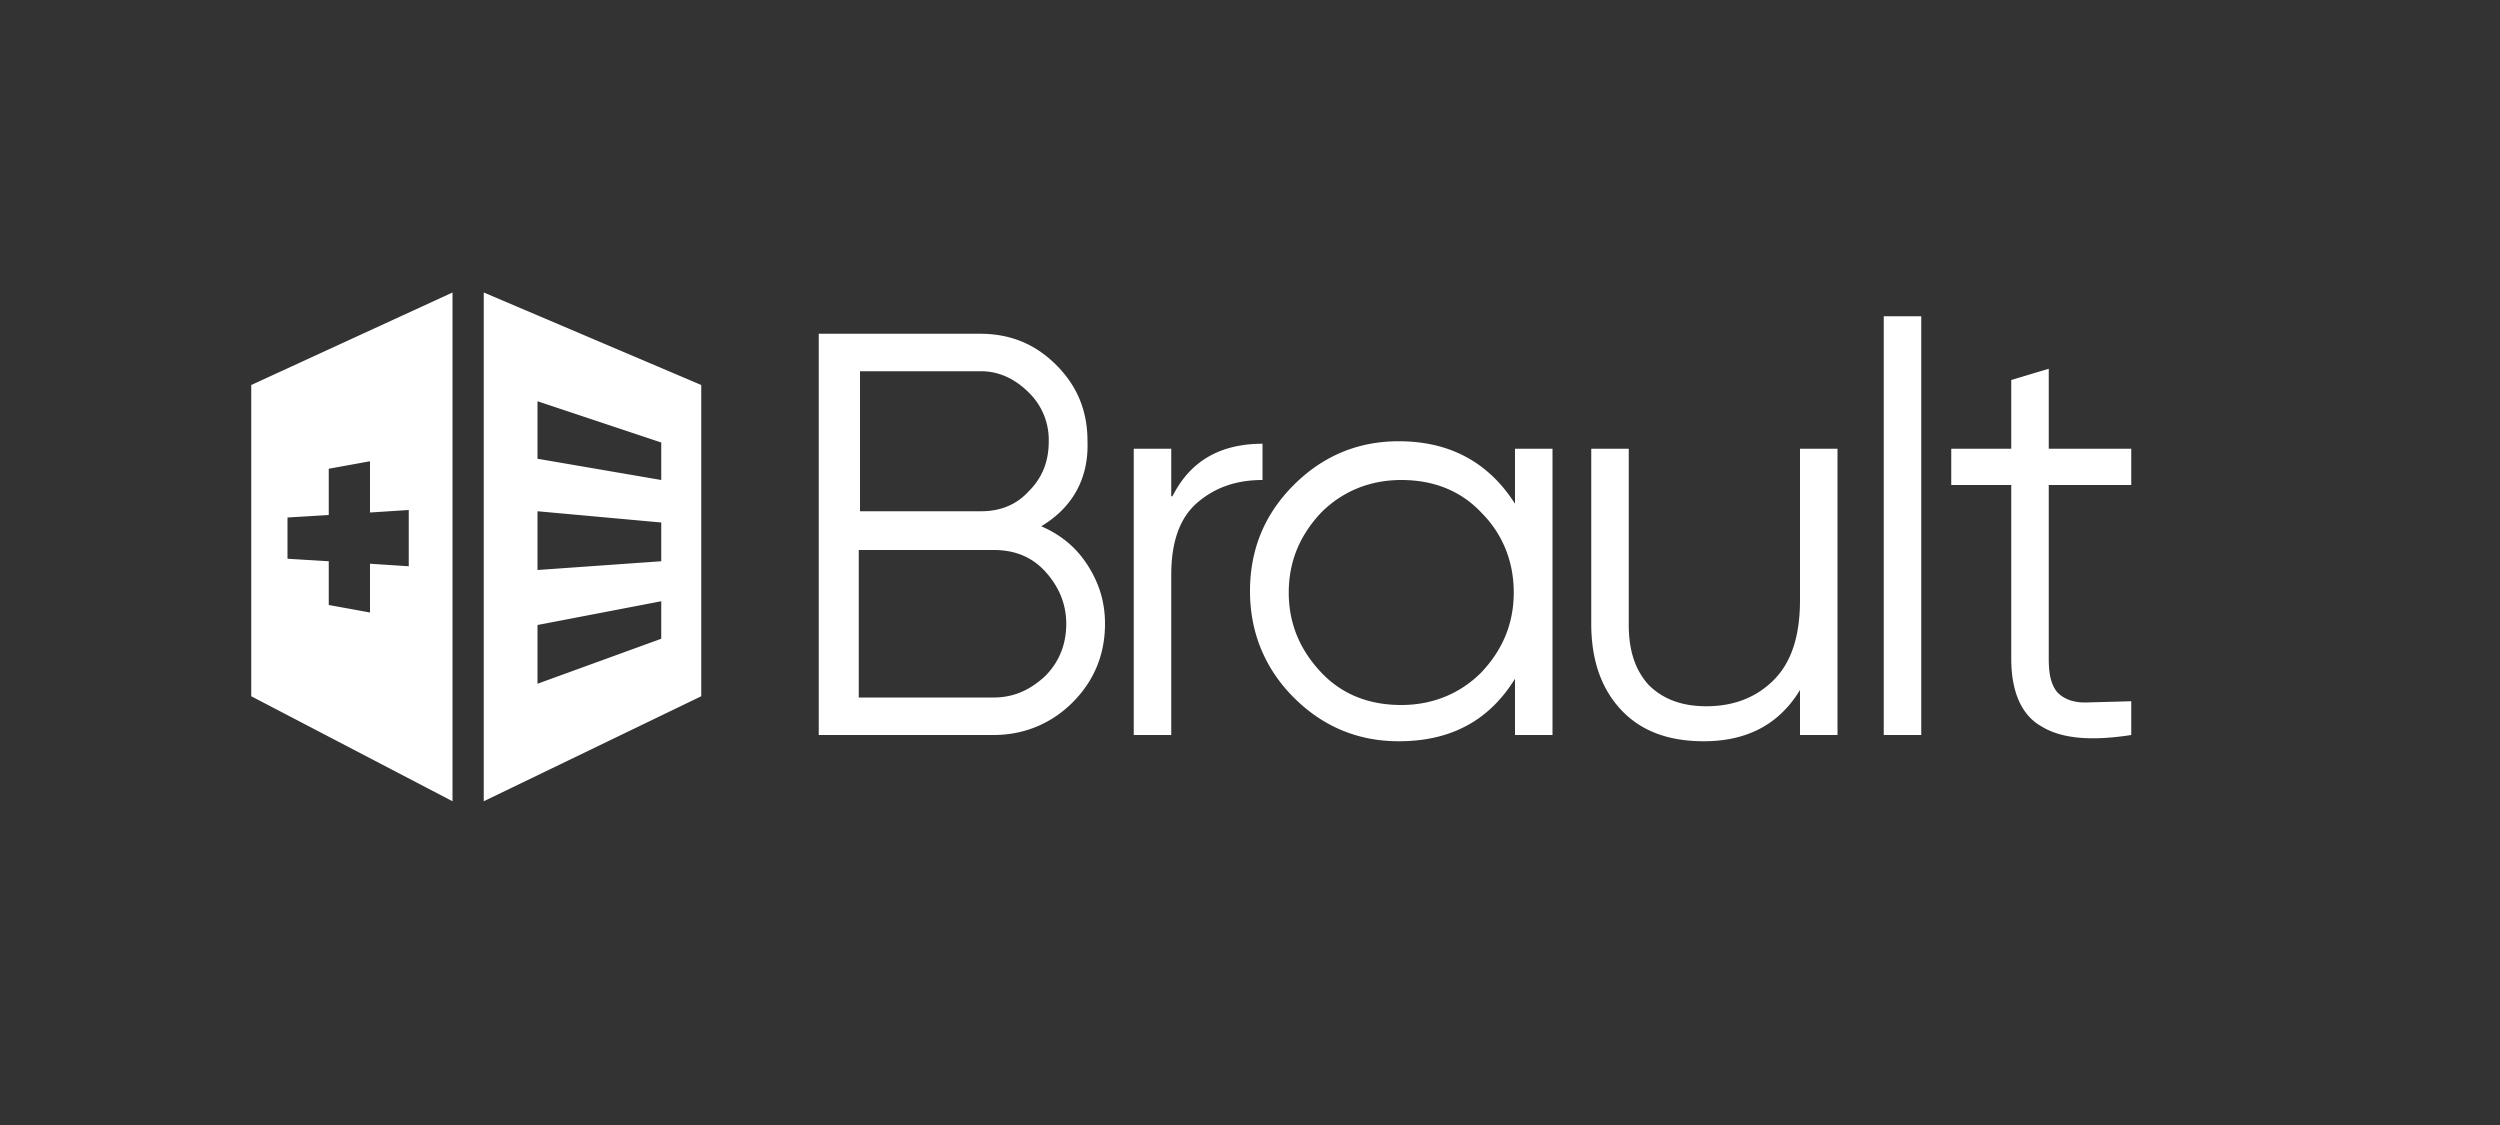 <svg xmlns="http://www.w3.org/2000/svg" viewBox="0 0 200 90" fill="#fff" xmlns:v="https://vecta.io/nano"><rect x="0" y="0" width="200" height="90" fill="#333333" stroke="none"/><path d="M83.3 42.1c1.6.7 2.8 1.7 3.7 3.1s1.4 2.9 1.4 4.7c0 2.5-.9 4.6-2.6 6.3s-3.9 2.6-6.3 2.6h-14V26.7h12.9c2.4 0 4.4.8 6.1 2.5s2.5 3.7 2.5 6.1c.1 3-1.2 5.3-3.7 6.8zm-4.8-12.4h-9.7v11.2h9.7c1.5 0 2.8-.5 3.8-1.6 1.1-1.1 1.6-2.4 1.6-4a5.28 5.28 0 0 0-1.6-3.9c-1.1-1.1-2.4-1.7-3.8-1.7zm1 26.1c1.6 0 2.9-.6 4.1-1.7 1.1-1.1 1.7-2.5 1.7-4.2 0-1.6-.6-3-1.7-4.2S81.1 44 79.5 44H68.7v11.8h10.8zm14.3-16.1c1.4-2.8 3.8-4.2 7.2-4.2v2.9c-2.1 0-3.8.6-5.2 1.8s-2.1 3.1-2.1 5.8v12.8h-3V35.9h3v3.8zm27.4-3.8h3v22.9h-3v-4.5c-2.1 3.4-5.2 5-9.3 5-3.3 0-6.1-1.2-8.4-3.5s-3.5-5.2-3.5-8.5c0-3.4 1.2-6.2 3.5-8.5s5.1-3.5 8.4-3.5c4.1 0 7.2 1.7 9.3 5v-4.4zm-15.5 17.9c1.7 1.8 3.9 2.6 6.4 2.6s4.7-.9 6.4-2.6c1.7-1.8 2.6-3.9 2.6-6.4s-.9-4.7-2.6-6.4c-1.7-1.8-3.9-2.6-6.4-2.6s-4.7.9-6.4 2.6c-1.7 1.8-2.6 3.9-2.6 6.4s.9 4.6 2.6 6.4zM144 35.9h3v22.9h-3v-3.6c-1.7 2.8-4.3 4.1-7.7 4.1-2.8 0-5-.8-6.6-2.5s-2.4-4-2.4-6.9v-14h3V50c0 2 .5 3.6 1.6 4.8 1.1 1.1 2.6 1.7 4.6 1.7 2.2 0 4-.7 5.4-2.1s2.1-3.5 2.1-6.4V35.9zm6.7 22.9V25.3h3v33.5h-3zm19.8-20h-6.6v13.9c0 1.3.2 2.1.7 2.7.5.5 1.2.8 2.2.8l3.7-.1v2.7c-3.2.5-5.6.3-7.2-.7-1.6-.9-2.4-2.8-2.4-5.4V38.8h-4.8v-2.9h4.8v-5.5l3-.9v6.4h6.6v2.9zM23 41.4l3.3-.2v-3.7l3.3-.6V41l3.1-.2v4.5l-3.1-.2V49l-3.3-.6v-3.5l-3.3-.2v-3.3zm-2.9 14.3l16.1 8.4V23.4l-16.1 7.4v24.9zm32.8-17.3L43 36.7v-4.6l9.9 3.3v3zm0 6.5l-9.9.7v-4.7l9.9.9v3.1zm0 6.2L43 54.7V50l9.9-1.9v3zM38.7 23.4v40.7l17.4-8.4V30.8l-17.4-7.4z"/></svg>